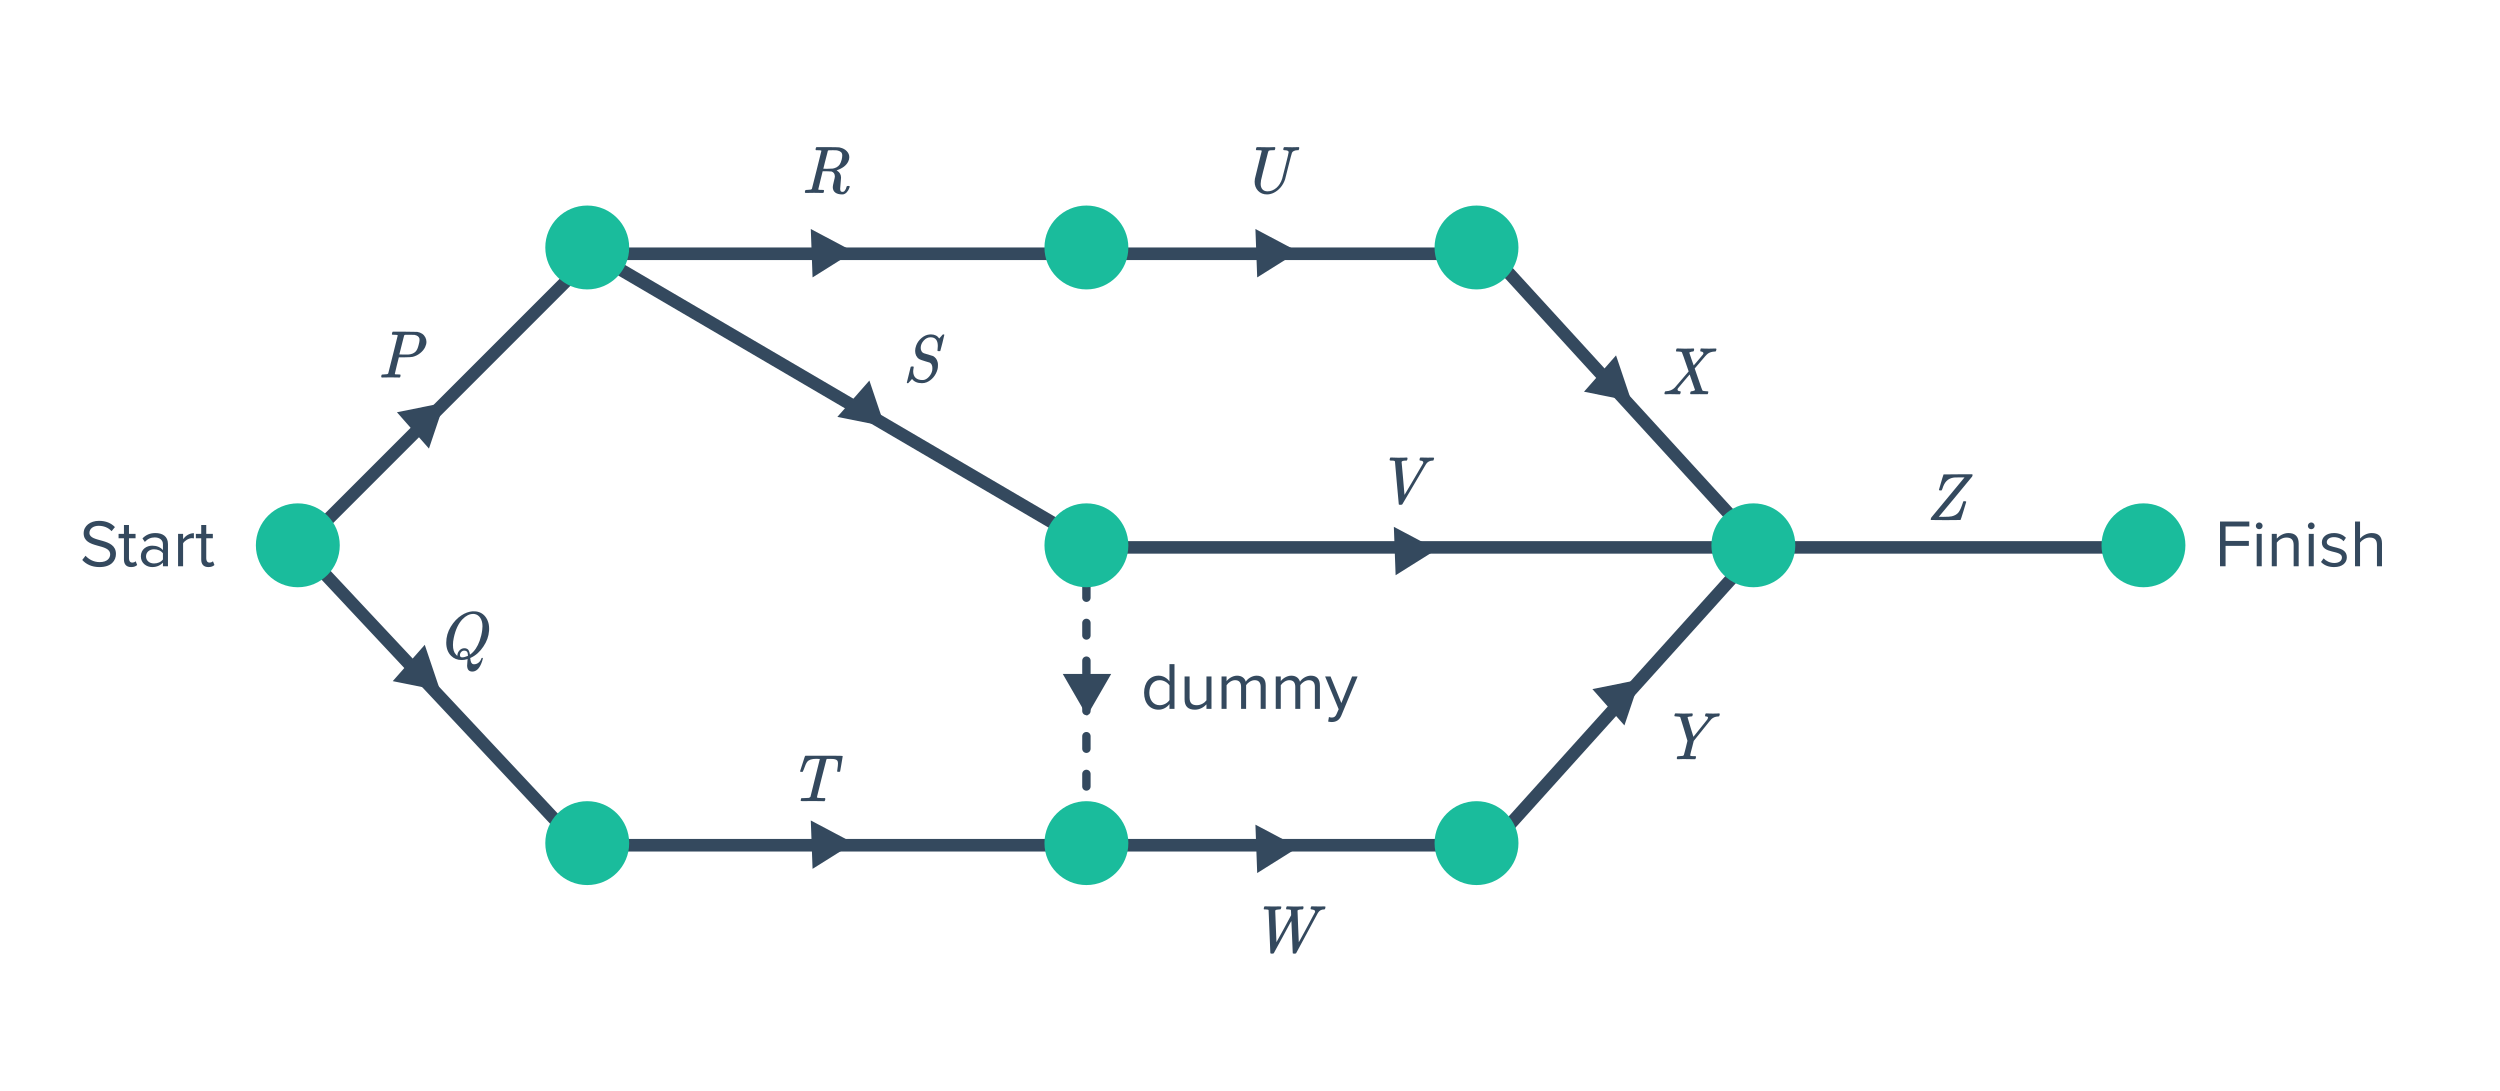 <svg width="596" height="260" viewBox="0 0 596 260" fill="none" xmlns="http://www.w3.org/2000/svg">
<path d="M301.744 216.808C301.531 216.808 301.397 216.803 301.344 216.792C301.301 216.771 301.28 216.717 301.28 216.632C301.28 216.568 301.291 216.493 301.312 216.408C301.355 216.227 301.403 216.12 301.456 216.088C301.477 216.077 301.557 216.072 301.696 216.072C302.059 216.093 302.64 216.104 303.44 216.104C304.101 216.104 304.592 216.099 304.912 216.088C305.189 216.077 305.344 216.083 305.376 216.104C305.44 216.125 305.472 216.173 305.472 216.248C305.472 216.269 305.451 216.349 305.408 216.488C305.376 216.616 305.355 216.691 305.344 216.712C305.323 216.776 305.189 216.808 304.944 216.808C304.453 216.819 304.149 216.899 304.032 217.048C304.021 217.059 304.016 217.107 304.016 217.192C304.016 217.448 304.064 218.707 304.16 220.968C304.256 223.229 304.304 224.445 304.304 224.616L306.176 221.224C306.507 220.605 306.96 219.763 307.536 218.696L307.808 218.184L307.792 217.64C307.771 217.256 307.76 217.048 307.76 217.016C307.739 216.877 307.547 216.808 307.184 216.808H306.944C306.784 216.808 306.688 216.792 306.656 216.76C306.592 216.717 306.587 216.589 306.64 216.376C306.683 216.237 306.736 216.136 306.8 216.072H306.976C307.392 216.104 307.899 216.12 308.496 216.12C309.669 216.12 310.347 216.104 310.528 216.072H310.672C310.768 216.168 310.789 216.301 310.736 216.472C310.704 216.632 310.667 216.733 310.624 216.776C310.592 216.797 310.512 216.808 310.384 216.808C309.797 216.808 309.445 216.899 309.328 217.08L309.472 220.84C309.568 223.347 309.621 224.605 309.632 224.616C309.632 224.627 309.765 224.392 310.032 223.912C310.299 223.432 310.619 222.845 310.992 222.152C311.365 221.459 311.739 220.765 312.112 220.072C312.485 219.368 312.805 218.765 313.072 218.264C313.349 217.763 313.493 217.496 313.504 217.464C313.515 217.421 313.52 217.368 313.52 217.304C313.52 217.144 313.451 217.032 313.312 216.968C313.184 216.904 312.987 216.851 312.72 216.808C312.592 216.808 312.512 216.787 312.48 216.744C312.437 216.701 312.437 216.579 312.48 216.376C312.523 216.237 312.576 216.136 312.64 216.072H312.848C313.189 216.093 313.739 216.104 314.496 216.104C315.051 216.104 315.424 216.099 315.616 216.088C315.776 216.077 315.877 216.083 315.92 216.104C315.963 216.115 315.984 216.163 315.984 216.248C315.984 216.408 315.947 216.563 315.872 216.712C315.84 216.776 315.771 216.808 315.664 216.808C315.045 216.808 314.581 217.048 314.272 217.528C314.229 217.613 314.187 217.677 314.144 217.72L308.992 227.256C308.928 227.32 308.784 227.352 308.56 227.352C308.379 227.352 308.256 227.32 308.192 227.256C308.171 227.235 308.117 225.96 308.032 223.432C307.925 221.107 307.872 219.821 307.872 219.576L307.632 219.944C307.376 220.413 306.763 221.549 305.792 223.352C305.461 223.96 305.115 224.595 304.752 225.256C304.4 225.907 304.133 226.397 303.952 226.728C303.771 227.059 303.68 227.229 303.68 227.24C303.605 227.315 303.461 227.352 303.248 227.352C303.077 227.352 302.971 227.336 302.928 227.304C302.885 227.283 302.859 227.229 302.848 227.144C302.848 227.101 302.779 225.4 302.64 222.04C302.512 218.68 302.443 216.989 302.432 216.968C302.389 216.872 302.16 216.819 301.744 216.808Z" fill="#34495E"/>
<path d="M190.848 184.008C190.795 183.955 190.757 183.907 190.736 183.864C190.736 183.811 191.093 182.701 191.808 180.536C191.861 180.365 191.925 180.243 192 180.168H198.896C200.208 180.168 200.869 180.195 200.88 180.248V180.264L200.896 180.28C200.896 180.301 200.896 180.317 200.896 180.328C200.896 180.392 200.795 181 200.592 182.152C200.4 183.304 200.299 183.885 200.288 183.896C200.288 183.928 200.267 183.955 200.224 183.976C200.203 183.997 200.107 184.008 199.936 184.008C199.765 184.008 199.664 183.992 199.632 183.96C199.611 183.949 199.589 183.923 199.568 183.88C199.568 183.784 199.589 183.629 199.632 183.416C199.728 182.787 199.776 182.317 199.776 182.008C199.776 181.688 199.723 181.464 199.616 181.336C199.52 181.208 199.344 181.101 199.088 181.016C198.896 180.952 198.517 180.92 197.952 180.92C197.472 180.92 197.205 180.925 197.152 180.936C197.099 180.957 197.056 180.989 197.024 181.032C197.003 181.053 196.619 182.552 195.872 185.528C195.125 188.504 194.752 190.013 194.752 190.056C194.752 190.077 194.768 190.104 194.8 190.136C194.875 190.211 195.285 190.253 196.032 190.264H196.672C196.725 190.339 196.752 190.387 196.752 190.408C196.763 190.419 196.752 190.515 196.72 190.696C196.677 190.835 196.624 190.936 196.56 191H196.272C195.824 190.979 194.971 190.968 193.712 190.968C193.392 190.968 192.949 190.973 192.384 190.984C191.829 190.984 191.424 190.984 191.168 190.984C190.976 190.984 190.88 190.947 190.88 190.872C190.88 190.829 190.896 190.739 190.928 190.6C190.96 190.451 190.981 190.371 190.992 190.36C191.003 190.317 191.04 190.291 191.104 190.28C191.168 190.269 191.371 190.264 191.712 190.264C192.299 190.253 192.661 190.237 192.8 190.216C192.949 190.184 193.088 190.099 193.216 189.96L194.32 185.496C195.067 182.563 195.44 181.059 195.44 180.984C195.44 180.952 195.424 180.936 195.392 180.936C195.328 180.915 195.056 180.904 194.576 180.904C193.531 180.904 192.821 181.139 192.448 181.608C192.213 181.885 191.925 182.525 191.584 183.528C191.477 183.805 191.403 183.965 191.36 184.008H190.848Z" fill="#34495E"/>
<path d="M112.608 160.104C111.808 160.104 111.392 159.64 111.36 158.712C111.36 158.403 111.387 158.003 111.44 157.512C111.472 157.299 111.488 157.165 111.488 157.112C111.456 157.123 111.413 157.139 111.36 157.16C110.923 157.288 110.491 157.352 110.064 157.352C109.051 157.352 108.208 157.016 107.536 156.344C106.768 155.576 106.384 154.531 106.384 153.208C106.384 151.875 106.736 150.621 107.44 149.448C108.155 148.264 109.013 147.347 110.016 146.696C110.859 146.141 111.733 145.821 112.64 145.736H112.832C113.141 145.736 113.371 145.747 113.52 145.768C114.544 145.917 115.339 146.424 115.904 147.288C116.096 147.587 116.229 147.859 116.304 148.104C116.507 148.595 116.608 149.203 116.608 149.928C116.608 150.152 116.603 150.301 116.592 150.376C116.496 151.699 116.048 152.947 115.248 154.12C114.437 155.357 113.445 156.248 112.272 156.792L112.096 156.872L112.112 156.968C112.155 157.416 112.229 157.741 112.336 157.944C112.443 158.157 112.608 158.291 112.832 158.344C112.864 158.355 112.933 158.36 113.04 158.36C113.499 158.36 113.909 158.179 114.272 157.816C114.507 157.571 114.667 157.299 114.752 157C114.795 156.883 114.859 156.824 114.944 156.824C115.04 156.824 115.099 156.872 115.12 156.968C115.12 157.043 115.067 157.24 114.96 157.56C114.469 159.117 113.76 159.96 112.832 160.088C112.789 160.099 112.715 160.104 112.608 160.104ZM109.04 156.264C109.04 155.837 109.2 155.443 109.52 155.08C109.851 154.717 110.251 154.536 110.72 154.536C111.051 154.536 111.333 154.637 111.568 154.84C111.781 155.064 111.925 155.416 112 155.896L112.032 156.072L112.192 155.96C113.12 155.256 113.84 154.189 114.352 152.76C114.651 151.917 114.853 151.064 114.96 150.2C115.003 149.795 115.024 149.496 115.024 149.304C115.024 148.504 114.853 147.843 114.512 147.32C114.171 146.787 113.701 146.472 113.104 146.376C113.04 146.365 112.944 146.36 112.816 146.36C111.931 146.36 111.077 146.781 110.256 147.624C109.275 148.648 108.581 150.131 108.176 152.072C108.048 152.627 107.984 153.192 107.984 153.768C107.984 154.803 108.229 155.571 108.72 156.072C108.88 156.253 108.981 156.344 109.024 156.344C109.035 156.344 109.04 156.317 109.04 156.264ZM111.552 156.216C111.552 155.843 111.483 155.565 111.344 155.384C111.205 155.203 110.971 155.112 110.64 155.112C110.373 155.112 110.139 155.224 109.936 155.448C109.744 155.661 109.648 155.907 109.648 156.184C109.648 156.536 109.829 156.712 110.192 156.712C110.544 156.712 110.997 156.595 111.552 156.36V156.216Z" fill="#34495E"/>
<path d="M90.992 90C90.917 89.925 90.88 89.867 90.88 89.824C90.88 89.653 90.917 89.493 90.992 89.344C91.035 89.291 91.216 89.264 91.536 89.264C91.92 89.253 92.171 89.232 92.288 89.2C92.416 89.168 92.507 89.104 92.56 89.008C92.581 88.965 92.96 87.461 93.696 84.496C94.443 81.531 94.816 80.027 94.816 79.984C94.816 79.973 94.811 79.957 94.8 79.936V79.904C94.736 79.84 94.411 79.808 93.824 79.808H93.536C93.472 79.755 93.435 79.712 93.424 79.68C93.413 79.637 93.429 79.536 93.472 79.376C93.515 79.237 93.568 79.136 93.632 79.072H96.464C98.352 79.083 99.355 79.099 99.472 79.12C100.389 79.28 101.029 79.712 101.392 80.416C101.573 80.757 101.664 81.12 101.664 81.504C101.664 81.899 101.557 82.32 101.344 82.768C101.077 83.312 100.677 83.792 100.144 84.208C99.621 84.624 99.035 84.912 98.384 85.072C98.117 85.136 97.477 85.173 96.464 85.184H95.088L94.608 87.088C94.288 88.357 94.128 89.035 94.128 89.12C94.128 89.141 94.133 89.163 94.144 89.184C94.165 89.195 94.187 89.205 94.208 89.216C94.24 89.227 94.272 89.237 94.304 89.248C94.347 89.248 94.395 89.248 94.448 89.248C94.501 89.248 94.549 89.253 94.592 89.264C94.645 89.264 94.704 89.264 94.768 89.264C94.843 89.264 94.907 89.264 94.96 89.264C95.291 89.264 95.467 89.296 95.488 89.36C95.509 89.392 95.504 89.493 95.472 89.664C95.419 89.856 95.371 89.963 95.328 89.984C95.296 89.995 95.232 90 95.136 90C94.923 90 94.587 89.995 94.128 89.984C93.669 89.973 93.307 89.968 93.04 89.968C92.048 89.968 91.419 89.979 91.152 90H90.992ZM98.832 79.84C98.768 79.829 98.389 79.819 97.696 79.808C97.536 79.808 97.365 79.813 97.184 79.824C97.013 79.824 96.875 79.824 96.768 79.824C96.661 79.824 96.603 79.824 96.592 79.824C96.485 79.835 96.405 79.883 96.352 79.968C96.341 79.989 96.24 80.379 96.048 81.136C95.867 81.883 95.68 82.629 95.488 83.376L95.2 84.496C95.2 84.517 95.547 84.528 96.24 84.528C96.976 84.528 97.381 84.523 97.456 84.512C98.139 84.448 98.677 84.219 99.072 83.824C99.381 83.515 99.627 82.981 99.808 82.224C99.936 81.744 100.005 81.376 100.016 81.12C100.016 80.928 100.011 80.8 100 80.736C99.883 80.267 99.493 79.968 98.832 79.84Z" fill="#34495E"/>
<path d="M407.552 170.104C407.893 170.115 408.181 170.12 408.416 170.12C408.651 170.12 408.912 170.115 409.2 170.104C409.488 170.083 409.685 170.072 409.792 170.072C409.931 170.072 410 170.125 410 170.232C410 170.264 409.979 170.349 409.936 170.488C409.904 170.627 409.883 170.701 409.872 170.712C409.851 170.776 409.749 170.808 409.568 170.808C408.928 170.84 408.4 171.053 407.984 171.448C407.813 171.619 407.061 172.541 405.728 174.216L403.792 176.632L403.376 178.28C403.301 178.547 403.227 178.824 403.152 179.112C403.088 179.4 403.035 179.624 402.992 179.784C402.96 179.944 402.944 180.029 402.944 180.04C402.944 180.136 402.992 180.195 403.088 180.216C403.216 180.248 403.499 180.264 403.936 180.264H404.224C404.288 180.317 404.325 180.365 404.336 180.408C404.347 180.44 404.331 180.536 404.288 180.696C404.245 180.835 404.192 180.936 404.128 181H403.92C403.195 180.979 402.496 180.968 401.824 180.968H401.04C400.432 180.968 400.085 180.979 400 181H399.856C399.781 180.925 399.744 180.867 399.744 180.824C399.744 180.653 399.781 180.493 399.856 180.344C399.899 180.291 400.08 180.264 400.4 180.264C400.795 180.253 401.051 180.232 401.168 180.2C401.296 180.168 401.387 180.093 401.44 179.976C401.44 179.965 401.461 179.885 401.504 179.736C401.547 179.587 401.605 179.368 401.68 179.08C401.755 178.781 401.824 178.509 401.888 178.264L402.288 176.616L401.456 173.832C400.891 171.976 400.597 171.027 400.576 170.984C400.491 170.877 400.203 170.819 399.712 170.808C399.349 170.808 399.168 170.755 399.168 170.648C399.168 170.627 399.184 170.552 399.216 170.424C399.259 170.243 399.291 170.141 399.312 170.12C399.333 170.088 399.419 170.072 399.568 170.072C400.059 170.104 400.603 170.12 401.2 170.12C402.405 170.12 403.099 170.104 403.28 170.072H403.44C403.515 170.147 403.552 170.205 403.552 170.248C403.552 170.419 403.515 170.579 403.44 170.728C403.387 170.781 403.259 170.808 403.056 170.808C402.779 170.829 402.587 170.861 402.48 170.904C402.373 170.925 402.32 170.968 402.32 171.032C402.32 171.053 402.549 171.832 403.008 173.368C403.467 174.893 403.701 175.656 403.712 175.656C403.723 175.656 404.261 174.984 405.328 173.64C406.405 172.296 406.965 171.597 407.008 171.544C407.019 171.523 407.051 171.464 407.104 171.368C407.168 171.272 407.2 171.192 407.2 171.128C407.2 170.915 407.029 170.808 406.688 170.808C406.549 170.808 406.48 170.755 406.48 170.648C406.48 170.573 406.496 170.483 406.528 170.376C406.549 170.291 406.56 170.243 406.56 170.232C406.571 170.211 406.587 170.184 406.608 170.152C406.629 170.109 406.656 170.088 406.688 170.088C406.72 170.077 406.768 170.072 406.832 170.072C406.971 170.072 407.211 170.083 407.552 170.104Z" fill="#34495E"/>
<path d="M397.024 94C396.875 94 396.8 93.941 396.8 93.824C396.8 93.781 396.816 93.696 396.848 93.568C396.891 93.419 396.928 93.333 396.96 93.312C396.992 93.291 397.088 93.275 397.248 93.264C398.059 93.232 398.736 92.944 399.28 92.4C399.301 92.368 399.872 91.701 400.992 90.4L402.576 88.544L402.512 88.352C402.48 88.277 402.341 87.877 402.096 87.152C401.851 86.427 401.605 85.723 401.36 85.04C401.125 84.357 400.992 84 400.96 83.968C400.864 83.872 400.571 83.819 400.08 83.808H399.664C399.6 83.744 399.563 83.701 399.552 83.68C399.552 83.659 399.568 83.557 399.6 83.376C399.643 83.237 399.696 83.136 399.76 83.072H399.936C400.384 83.104 400.917 83.12 401.536 83.12C401.653 83.12 401.824 83.12 402.048 83.12C402.272 83.109 402.437 83.104 402.544 83.104C402.672 83.104 402.827 83.104 403.008 83.104C403.2 83.093 403.344 83.088 403.44 83.088C403.547 83.077 403.611 83.072 403.632 83.072H403.792C403.888 83.168 403.909 83.312 403.856 83.504C403.824 83.632 403.792 83.712 403.76 83.744C403.728 83.776 403.653 83.797 403.536 83.808C403.429 83.829 403.339 83.84 403.264 83.84C402.891 83.936 402.715 84.021 402.736 84.096C402.736 84.117 402.907 84.629 403.248 85.632C403.589 86.624 403.765 87.12 403.776 87.12C403.787 87.12 404.149 86.699 404.864 85.856C405.579 85.003 405.952 84.555 405.984 84.512C406.059 84.395 406.096 84.299 406.096 84.224C406.096 84.107 406.043 84.011 405.936 83.936C405.829 83.861 405.707 83.819 405.568 83.808C405.451 83.808 405.376 83.771 405.344 83.696C405.323 83.664 405.328 83.579 405.36 83.44C405.371 83.408 405.381 83.371 405.392 83.328C405.403 83.275 405.408 83.243 405.408 83.232C405.408 83.211 405.413 83.189 405.424 83.168C405.435 83.136 405.445 83.12 405.456 83.12C405.467 83.109 405.477 83.099 405.488 83.088C405.509 83.077 405.531 83.072 405.552 83.072C405.573 83.072 405.6 83.072 405.632 83.072C405.792 83.072 406.064 83.083 406.448 83.104C406.843 83.115 407.173 83.12 407.44 83.12C408.005 83.12 408.437 83.109 408.736 83.088C408.928 83.077 409.045 83.077 409.088 83.088C409.131 83.099 409.163 83.131 409.184 83.184C409.195 83.195 409.2 83.216 409.2 83.248C409.2 83.291 409.179 83.381 409.136 83.52C409.104 83.648 409.083 83.717 409.072 83.728C409.04 83.781 408.933 83.808 408.752 83.808C408.133 83.84 407.616 83.995 407.2 84.272C407.029 84.389 406.805 84.603 406.528 84.912C406.261 85.211 405.445 86.165 404.08 87.776L404.016 87.856L404.912 90.448C405.499 92.165 405.813 93.045 405.856 93.088C405.952 93.195 406.245 93.253 406.736 93.264C407.045 93.264 407.221 93.301 407.264 93.376C407.275 93.408 407.264 93.493 407.232 93.632C407.179 93.845 407.131 93.963 407.088 93.984C407.056 93.995 406.891 93.995 406.592 93.984C406.411 93.973 405.915 93.968 405.104 93.968C404.816 93.968 404.464 93.973 404.048 93.984C403.632 93.984 403.344 93.984 403.184 93.984C403.045 93.984 402.965 93.957 402.944 93.904C402.923 93.872 402.928 93.771 402.96 93.6C403.003 93.44 403.04 93.349 403.072 93.328C403.104 93.296 403.184 93.275 403.312 93.264C403.344 93.264 403.397 93.259 403.472 93.248C403.547 93.237 403.595 93.227 403.616 93.216C403.936 93.12 404.096 93.04 404.096 92.976C404.096 92.965 403.883 92.352 403.456 91.136C403.04 89.909 402.827 89.291 402.816 89.28L402.112 90.096C401.653 90.629 401.189 91.179 400.72 91.744C400.251 92.299 400.005 92.592 399.984 92.624C399.941 92.699 399.92 92.773 399.92 92.848C399.92 93.104 400.101 93.243 400.464 93.264C400.613 93.264 400.688 93.317 400.688 93.424C400.688 93.477 400.672 93.568 400.64 93.696C400.597 93.835 400.544 93.936 400.48 94H400.288C399.627 93.979 399.003 93.968 398.416 93.968H397.808C397.36 93.968 397.099 93.979 397.024 94Z" fill="#34495E"/>
<path d="M470.184 113.072C470.237 113.125 470.264 113.168 470.264 113.2C470.264 113.328 470.227 113.467 470.152 113.616C470.152 113.637 468.829 115.243 466.184 118.432L462.216 123.2L463.256 123.216C464.28 123.216 464.968 123.173 465.32 123.088C466.024 122.917 466.557 122.603 466.92 122.144C467.24 121.728 467.565 121.008 467.896 119.984C467.971 119.739 468.019 119.595 468.04 119.552C468.072 119.509 468.147 119.488 468.264 119.488H468.36C468.531 119.488 468.627 119.499 468.648 119.52C468.712 119.541 468.744 119.589 468.744 119.664C468.744 119.707 468.525 120.432 468.088 121.84C467.661 123.237 467.427 123.947 467.384 123.968C467.352 123.989 466.173 124 463.848 124C461.523 124 460.349 123.989 460.328 123.968C460.296 123.936 460.28 123.904 460.28 123.872C460.28 123.808 460.296 123.717 460.328 123.6C460.371 123.472 460.403 123.397 460.424 123.376C460.435 123.355 461.048 122.613 462.264 121.152C463.48 119.68 464.771 118.123 466.136 116.48C467.501 114.827 468.189 113.995 468.2 113.984L468.344 113.808H467.192C466.371 113.819 465.923 113.829 465.848 113.84C465.08 113.947 464.483 114.224 464.056 114.672C463.651 115.077 463.32 115.696 463.064 116.528C462.989 116.752 462.936 116.875 462.904 116.896C462.861 116.917 462.765 116.928 462.616 116.928C462.371 116.928 462.248 116.875 462.248 116.768C462.248 116.736 462.253 116.709 462.264 116.688C462.925 114.384 463.277 113.211 463.32 113.168C463.32 113.125 463.341 113.104 463.384 113.104C463.405 113.083 464.547 113.072 466.808 113.072H470.184Z" fill="#34495E"/>
<path d="M334.144 110.16C334.155 110.192 334.272 111.493 334.496 114.064C334.72 116.635 334.832 117.941 334.832 117.984C334.832 117.995 335.195 117.387 335.92 116.16C336.656 114.923 337.387 113.68 338.112 112.432C338.848 111.173 339.232 110.517 339.264 110.464C339.296 110.379 339.312 110.304 339.312 110.24C339.312 109.995 339.099 109.851 338.672 109.808C338.555 109.808 338.48 109.787 338.448 109.744C338.405 109.701 338.405 109.579 338.448 109.376C338.491 109.237 338.544 109.136 338.608 109.072H338.8C339.109 109.093 339.627 109.104 340.352 109.104C340.896 109.104 341.269 109.099 341.472 109.088C341.664 109.077 341.771 109.083 341.792 109.104C341.856 109.125 341.888 109.173 341.888 109.248C341.888 109.269 341.867 109.349 341.824 109.488C341.792 109.616 341.771 109.691 341.76 109.712C341.728 109.776 341.664 109.808 341.568 109.808C340.885 109.808 340.357 110.075 339.984 110.608L334.304 120.24C334.229 120.315 334.08 120.352 333.856 120.352C333.643 120.352 333.515 120.32 333.472 120.256C333.461 120.224 333.307 118.523 333.008 115.152C332.709 111.749 332.56 110.043 332.56 110.032C332.539 109.883 332.315 109.808 331.888 109.808H331.664C331.451 109.808 331.333 109.776 331.312 109.712C331.291 109.669 331.28 109.643 331.28 109.632C331.28 109.611 331.296 109.536 331.328 109.408C331.339 109.376 331.349 109.339 331.36 109.296C331.371 109.243 331.376 109.211 331.376 109.2C331.387 109.189 331.397 109.173 331.408 109.152C331.419 109.12 331.429 109.104 331.44 109.104C331.451 109.104 331.467 109.099 331.488 109.088C331.52 109.077 331.547 109.072 331.568 109.072C331.589 109.072 331.627 109.072 331.68 109.072C332.171 109.104 332.699 109.12 333.264 109.12C334.448 109.12 335.125 109.104 335.296 109.072H335.456C335.52 109.136 335.552 109.184 335.552 109.216C335.563 109.237 335.552 109.333 335.52 109.504C335.477 109.643 335.424 109.744 335.36 109.808H335.168C334.485 109.808 334.144 109.925 334.144 110.16Z" fill="#34495E"/>
<path d="M302.048 46.352C301.184 46.352 300.475 46.064 299.92 45.488C299.376 44.901 299.104 44.181 299.104 43.328C299.104 43.072 299.125 42.837 299.168 42.624C299.179 42.549 299.451 41.435 299.984 39.28C300.528 37.125 300.8 36.027 300.8 35.984C300.8 35.973 300.8 35.957 300.8 35.936L300.784 35.904C300.72 35.84 300.395 35.808 299.808 35.808H299.52C299.456 35.755 299.419 35.712 299.408 35.68C299.397 35.637 299.413 35.536 299.456 35.376C299.499 35.237 299.552 35.136 299.616 35.072H299.824C300.549 35.093 301.259 35.104 301.952 35.104H302.736C303.344 35.104 303.691 35.093 303.776 35.072H303.936C304 35.136 304.032 35.184 304.032 35.216C304.043 35.237 304.032 35.333 304 35.504C303.957 35.643 303.904 35.744 303.84 35.808H303.552C302.976 35.808 302.624 35.845 302.496 35.92C302.432 35.952 302.363 36.096 302.288 36.352C302.224 36.608 301.963 37.637 301.504 39.44C301.365 39.973 301.221 40.533 301.072 41.12C300.933 41.696 300.827 42.144 300.752 42.464C300.677 42.784 300.635 42.96 300.624 42.992C300.571 43.344 300.544 43.627 300.544 43.84C300.544 44.395 300.688 44.832 300.976 45.152C301.264 45.461 301.669 45.616 302.192 45.616C302.939 45.616 303.643 45.339 304.304 44.784C304.923 44.24 305.376 43.52 305.664 42.624C305.675 42.581 305.936 41.552 306.448 39.536C306.96 37.52 307.216 36.437 307.216 36.288C307.216 35.968 306.869 35.808 306.176 35.808C306.08 35.808 306.011 35.792 305.968 35.76C305.925 35.707 305.925 35.579 305.968 35.376C306.011 35.237 306.064 35.136 306.128 35.072H306.304C306.923 35.093 307.504 35.104 308.048 35.104C308.923 35.104 309.413 35.093 309.52 35.072H309.648C309.723 35.147 309.76 35.205 309.76 35.248C309.76 35.333 309.733 35.44 309.68 35.568C309.637 35.696 309.6 35.776 309.568 35.808H309.312C308.928 35.819 308.629 35.888 308.416 36.016C308.203 36.123 308.064 36.261 308 36.432C307.947 36.539 307.664 37.6 307.152 39.616C306.651 41.621 306.389 42.661 306.368 42.736C306.144 43.419 305.803 44.048 305.344 44.624C305.003 44.997 304.747 45.248 304.576 45.376C304.011 45.824 303.451 46.112 302.896 46.24C302.64 46.315 302.357 46.352 302.048 46.352Z" fill="#34495E"/>
<path d="M191.992 46C191.917 45.925 191.88 45.867 191.88 45.824C191.88 45.653 191.917 45.493 191.992 45.344C192.035 45.291 192.216 45.264 192.536 45.264C192.92 45.253 193.171 45.232 193.288 45.2C193.416 45.168 193.507 45.104 193.56 45.008C193.581 44.965 193.96 43.461 194.696 40.496C195.443 37.531 195.816 36.027 195.816 35.984C195.816 35.973 195.811 35.957 195.8 35.936V35.904C195.736 35.84 195.411 35.808 194.824 35.808H194.536C194.472 35.755 194.435 35.712 194.424 35.68C194.413 35.637 194.429 35.536 194.472 35.376C194.515 35.237 194.568 35.136 194.632 35.072H197.176C198.968 35.083 199.944 35.104 200.104 35.136C200.125 35.147 200.184 35.163 200.28 35.184C200.952 35.333 201.485 35.621 201.88 36.048C202.275 36.464 202.472 36.939 202.472 37.472C202.472 37.824 202.387 38.171 202.216 38.512C201.757 39.451 200.835 40.149 199.448 40.608C199.491 40.64 199.544 40.677 199.608 40.72C200.205 41.104 200.504 41.648 200.504 42.352C200.504 42.48 200.467 42.944 200.392 43.744C200.328 44.533 200.296 44.939 200.296 44.96C200.296 45.237 200.333 45.44 200.408 45.568C200.483 45.685 200.632 45.744 200.856 45.744C201.091 45.744 201.283 45.632 201.432 45.408C201.603 45.195 201.736 44.891 201.832 44.496C201.853 44.379 201.981 44.32 202.216 44.32C202.451 44.32 202.568 44.373 202.568 44.48C202.568 44.565 202.547 44.656 202.504 44.752C202.355 45.179 202.147 45.536 201.88 45.824C201.624 46.101 201.341 46.272 201.032 46.336C200.979 46.347 200.888 46.352 200.76 46.352C200.088 46.352 199.549 46.208 199.144 45.92C198.739 45.621 198.536 45.179 198.536 44.592C198.536 44.379 198.616 43.952 198.776 43.312C198.947 42.64 199.032 42.235 199.032 42.096C199.032 41.467 198.765 41.061 198.232 40.88C198.157 40.859 197.784 40.843 197.112 40.832H196.12L195.608 42.928C195.256 44.304 195.08 45.035 195.08 45.12C195.08 45.141 195.085 45.163 195.096 45.184C195.117 45.195 195.139 45.205 195.16 45.216C195.192 45.227 195.224 45.237 195.256 45.248C195.299 45.248 195.347 45.248 195.4 45.248C195.453 45.248 195.501 45.253 195.544 45.264C195.597 45.264 195.656 45.264 195.72 45.264C195.795 45.264 195.859 45.264 195.912 45.264C196.243 45.264 196.419 45.296 196.44 45.36C196.461 45.392 196.456 45.493 196.424 45.664C196.381 45.856 196.333 45.963 196.28 45.984C196.237 45.995 196.184 46 196.12 46C195.917 46 195.581 45.995 195.112 45.984C194.653 45.973 194.296 45.968 194.04 45.968C193.069 45.968 192.445 45.979 192.168 46H191.992ZM200.792 37.072C200.792 36.688 200.685 36.411 200.472 36.24C200.259 36.059 199.939 35.925 199.512 35.84C199.448 35.829 199.117 35.819 198.52 35.808C198.392 35.808 198.253 35.813 198.104 35.824C197.965 35.824 197.848 35.824 197.752 35.824C197.656 35.824 197.603 35.824 197.592 35.824C197.485 35.835 197.405 35.883 197.352 35.968L197.24 36.432C197.165 36.731 197.075 37.083 196.968 37.488C196.861 37.893 196.755 38.304 196.648 38.72C196.552 39.136 196.467 39.488 196.392 39.776C196.317 40.064 196.28 40.213 196.28 40.224C196.557 40.235 196.845 40.24 197.144 40.24C197.784 40.24 198.243 40.224 198.52 40.192C198.797 40.149 199.101 40.048 199.432 39.888C199.752 39.707 200.003 39.483 200.184 39.216C200.365 38.939 200.525 38.544 200.664 38.032C200.749 37.659 200.792 37.339 200.792 37.072Z" fill="#34495E"/>
<path d="M217.704 88.648C217.736 89.288 217.939 89.773 218.312 90.104C218.696 90.435 219.224 90.6 219.896 90.6C220.088 90.6 220.221 90.589 220.296 90.568C220.733 90.461 221.139 90.195 221.512 89.768C221.896 89.331 222.141 88.84 222.248 88.296C222.269 88.179 222.28 87.997 222.28 87.752C222.28 87.101 222.061 86.664 221.624 86.44C221.571 86.408 221.213 86.301 220.552 86.12C219.773 85.885 219.283 85.704 219.08 85.576C218.803 85.384 218.579 85.117 218.408 84.776C218.248 84.424 218.168 84.045 218.168 83.64C218.168 83.235 218.259 82.792 218.44 82.312C218.707 81.64 219.123 81.064 219.688 80.584C220.253 80.104 220.856 79.827 221.496 79.752C221.667 79.731 221.805 79.72 221.912 79.72C222.808 79.72 223.475 80.045 223.912 80.696C224.061 80.536 224.2 80.381 224.328 80.232C224.467 80.072 224.568 79.955 224.632 79.88C224.707 79.805 224.755 79.757 224.776 79.736C224.787 79.736 224.808 79.736 224.84 79.736C224.872 79.725 224.899 79.72 224.92 79.72C225.059 79.72 225.128 79.757 225.128 79.832C225.128 79.907 224.973 80.557 224.664 81.784C224.365 83 224.2 83.624 224.168 83.656L224.12 83.704H223.864C223.779 83.704 223.715 83.704 223.672 83.704C223.64 83.704 223.608 83.699 223.576 83.688C223.544 83.677 223.523 83.661 223.512 83.64C223.501 83.619 223.496 83.587 223.496 83.544C223.496 83.469 223.501 83.405 223.512 83.352C223.555 83.085 223.576 82.797 223.576 82.488C223.576 81.101 222.995 80.408 221.832 80.408C221.235 80.408 220.696 80.669 220.216 81.192C219.736 81.715 219.496 82.301 219.496 82.952C219.496 83.24 219.565 83.507 219.704 83.752C219.843 83.987 220.024 84.141 220.248 84.216L222.408 84.872C222.995 85.181 223.368 85.667 223.528 86.328C223.581 86.509 223.608 86.691 223.608 86.872V87.096C223.608 87.459 223.576 87.763 223.512 88.008C223.331 88.723 223.005 89.363 222.536 89.928C222.067 90.483 221.523 90.888 220.904 91.144C220.552 91.283 220.184 91.352 219.8 91.352C218.723 91.352 217.933 91.016 217.432 90.344L217.288 90.504C217.267 90.525 217.229 90.563 217.176 90.616C217.133 90.669 217.08 90.733 217.016 90.808C216.952 90.883 216.899 90.941 216.856 90.984C216.653 91.208 216.541 91.325 216.52 91.336L216.472 91.352C216.429 91.352 216.397 91.352 216.376 91.352C216.248 91.352 216.184 91.309 216.184 91.224C216.184 91.192 216.493 89.939 217.112 87.464C217.133 87.4 217.256 87.368 217.48 87.368H217.736C217.8 87.432 217.832 87.48 217.832 87.512C217.832 87.555 217.816 87.661 217.784 87.832C217.731 88.088 217.704 88.36 217.704 88.648Z" fill="#34495E"/>
<path d="M141.5 60.5L71.5 130.5L138 201.5H261H355.5L419.5 130.5M141.5 60.5H355.5L419.5 130.5M141.5 60.5L261 130.5H419.5M419.5 130.5H511" stroke="#34495E" stroke-width="3"/>
<path d="M23.704 135.192C26.584 135.192 27.64 133.608 27.64 132.056C27.64 128.072 21.32 129.448 21.32 127.048C21.32 126.04 22.232 125.352 23.512 125.352C24.68 125.352 25.8 125.752 26.6 126.632L27.4 125.656C26.504 124.712 25.24 124.168 23.608 124.168C21.512 124.168 19.944 125.368 19.944 127.128C19.944 130.936 26.264 129.416 26.264 132.168C26.264 132.984 25.656 134.008 23.752 134.008C22.248 134.008 21.096 133.272 20.392 132.488L19.608 133.496C20.488 134.488 21.848 135.192 23.704 135.192ZM31.261 135.192C31.965 135.192 32.397 134.984 32.701 134.696L32.349 133.8C32.189 133.976 31.869 134.12 31.533 134.12C31.005 134.12 30.749 133.704 30.749 133.128V128.328H32.317V127.272H30.749V125.16H29.549V127.272H28.269V128.328H29.549V133.384C29.549 134.536 30.125 135.192 31.261 135.192ZM40.044 135V129.688C40.044 127.816 38.684 127.08 37.053 127.08C35.788 127.08 34.797 127.496 33.965 128.36L34.525 129.192C35.212 128.456 35.965 128.12 36.892 128.12C38.013 128.12 38.844 128.712 38.844 129.752V131.144C38.221 130.424 37.34 130.088 36.285 130.088C34.972 130.088 33.581 130.904 33.581 132.632C33.581 134.312 34.972 135.192 36.285 135.192C37.325 135.192 38.205 134.824 38.844 134.12V135H40.044ZM36.717 134.328C35.596 134.328 34.812 133.624 34.812 132.648C34.812 131.656 35.596 130.952 36.717 130.952C37.565 130.952 38.38 131.272 38.844 131.912V133.368C38.38 134.008 37.565 134.328 36.717 134.328ZM43.65 135V129.528C44.002 128.904 45.01 128.296 45.746 128.296C45.938 128.296 46.082 128.312 46.226 128.344V127.112C45.17 127.112 44.274 127.704 43.65 128.52V127.272H42.45V135H43.65ZM49.683 135.192C50.387 135.192 50.819 134.984 51.123 134.696L50.771 133.8C50.611 133.976 50.291 134.12 49.955 134.12C49.427 134.12 49.171 133.704 49.171 133.128V128.328H50.739V127.272H49.171V125.16H47.971V127.272H46.691V128.328H47.971V133.384C47.971 134.536 48.547 135.192 49.683 135.192Z" fill="#34495E"/>
<path d="M530.576 135V130.136H536.128V128.952H530.576V125.512H536.24V124.328H529.248V135H530.576ZM538.589 126.168C539.037 126.168 539.405 125.816 539.405 125.368C539.405 124.92 539.037 124.552 538.589 124.552C538.157 124.552 537.789 124.92 537.789 125.368C537.789 125.816 538.157 126.168 538.589 126.168ZM539.197 135V127.272H537.997V135H539.197ZM548.007 135V129.576C548.007 127.896 547.159 127.08 545.543 127.08C544.391 127.08 543.335 127.752 542.791 128.392V127.272H541.591V135H542.791V129.352C543.239 128.728 544.135 128.152 545.079 128.152C546.119 128.152 546.807 128.584 546.807 129.944V135H548.007ZM550.995 126.168C551.443 126.168 551.811 125.816 551.811 125.368C551.811 124.92 551.443 124.552 550.995 124.552C550.563 124.552 550.195 124.92 550.195 125.368C550.195 125.816 550.563 126.168 550.995 126.168ZM551.603 135V127.272H550.403V135H551.603ZM556.445 135.192C558.445 135.192 559.485 134.152 559.485 132.856C559.485 129.848 554.701 130.968 554.701 129.272C554.701 128.584 555.357 128.056 556.413 128.056C557.405 128.056 558.253 128.472 558.717 129.032L559.277 128.2C558.653 127.576 557.725 127.08 556.413 127.08C554.573 127.08 553.533 128.104 553.533 129.304C553.533 132.168 558.317 131.016 558.317 132.888C558.317 133.656 557.677 134.216 556.493 134.216C555.437 134.216 554.461 133.704 553.949 133.112L553.325 133.976C554.109 134.808 555.181 135.192 556.445 135.192ZM567.866 135V129.544C567.866 127.864 567.018 127.08 565.402 127.08C564.234 127.08 563.178 127.752 562.634 128.392V124.328H561.434V135H562.634V129.352C563.098 128.728 563.994 128.152 564.922 128.152C565.962 128.152 566.666 128.552 566.666 129.912V135H567.866Z" fill="#34495E"/>
<circle cx="511" cy="130" r="10" fill="#1ABC9C"/>
<circle cx="418" cy="130" r="10" fill="#1ABC9C"/>
<path d="M259 130.5V200.5" stroke="#34495E" stroke-width="2" stroke-linecap="round" stroke-linejoin="round" stroke-dasharray="3 6"/>
<circle cx="71" cy="130" r="10" fill="#1ABC9C"/>
<circle cx="259" cy="130" r="10" fill="#1ABC9C"/>
<circle cx="352" cy="59" r="10" fill="#1ABC9C"/>
<circle cx="259" cy="59" r="10" fill="#1ABC9C"/>
<circle cx="140" cy="59" r="10" fill="#1ABC9C"/>
<circle cx="352" cy="201" r="10" fill="#1ABC9C"/>
<circle cx="259" cy="201" r="10" fill="#1ABC9C"/>
<circle cx="140" cy="201" r="10" fill="#1ABC9C"/>
<path d="M309.497 60L299.292 54.597L299.715 66.136L309.497 60Z" fill="#34495E"/>
<path d="M309.497 202L299.292 196.597L299.715 208.136L309.497 202Z" fill="#34495E"/>
<path d="M342.497 131L332.292 125.597L332.715 137.136L342.497 131Z" fill="#34495E"/>
<path d="M203.497 60L193.292 54.597L193.715 66.136L203.497 60Z" fill="#34495E"/>
<path d="M105.947 96L94.628 98.28L102.262 106.943L105.947 96Z" fill="#34495E"/>
<path d="M390.947 162L379.628 164.28L387.262 172.943L390.947 162Z" fill="#34495E"/>
<path d="M104.947 164.665L93.628 162.385L101.262 153.722L104.947 164.665Z" fill="#34495E"/>
<path d="M388.947 95.665L377.628 93.385L385.262 84.722L388.947 95.665Z" fill="#34495E"/>
<path d="M210.947 101.665L199.628 99.385L207.262 90.722L210.947 101.665Z" fill="#34495E"/>
<path d="M259.134 170.665L253.361 160.664L264.908 160.665L259.134 170.665Z" fill="#34495E"/>
<path d="M203.497 201L193.292 195.597L193.715 207.136L203.497 201Z" fill="#34495E"/>
<path d="M280 169V158.328H278.8V162.44C278.176 161.592 277.232 161.08 276.192 161.08C274.16 161.08 272.752 162.68 272.752 165.144C272.752 167.656 274.176 169.192 276.192 169.192C277.28 169.192 278.224 168.632 278.8 167.848V169H280ZM276.48 168.12C274.928 168.12 274 166.856 274 165.144C274 163.432 274.928 162.152 276.48 162.152C277.44 162.152 278.368 162.728 278.8 163.4V166.904C278.368 167.576 277.44 168.12 276.48 168.12ZM288.819 169V161.272H287.619V166.952C287.171 167.576 286.275 168.12 285.331 168.12C284.291 168.12 283.603 167.72 283.603 166.36V161.272H282.403V166.728C282.403 168.408 283.251 169.192 284.867 169.192C286.019 169.192 287.027 168.584 287.619 167.912V169H288.819ZM301.744 169V163.416C301.744 161.864 300.992 161.08 299.584 161.08C298.464 161.08 297.424 161.816 296.992 162.52C296.768 161.72 296.096 161.08 294.912 161.08C293.776 161.08 292.736 161.896 292.416 162.392V161.272H291.216V169H292.416V163.352C292.832 162.728 293.664 162.152 294.448 162.152C295.456 162.152 295.872 162.776 295.872 163.752V169H297.072V163.336C297.472 162.728 298.32 162.152 299.12 162.152C300.112 162.152 300.544 162.776 300.544 163.752V169H301.744ZM314.666 169V163.416C314.666 161.864 313.914 161.08 312.506 161.08C311.385 161.08 310.346 161.816 309.914 162.52C309.69 161.72 309.018 161.08 307.834 161.08C306.698 161.08 305.658 161.896 305.338 162.392V161.272H304.138V169H305.338V163.352C305.754 162.728 306.586 162.152 307.37 162.152C308.378 162.152 308.794 162.776 308.794 163.752V169H309.994V163.336C310.394 162.728 311.242 162.152 312.042 162.152C313.034 162.152 313.466 162.776 313.466 163.752V169H314.666ZM316.627 172.024C316.851 172.088 317.251 172.136 317.507 172.136C318.531 172.12 319.315 171.688 319.779 170.568L323.651 161.272H322.339L319.779 167.608L317.203 161.272H315.907L319.139 169.08L318.627 170.248C318.355 170.888 318.003 171.064 317.475 171.064C317.283 171.064 316.995 171.016 316.819 170.936L316.627 172.024Z" fill="#34495E"/>
</svg>
